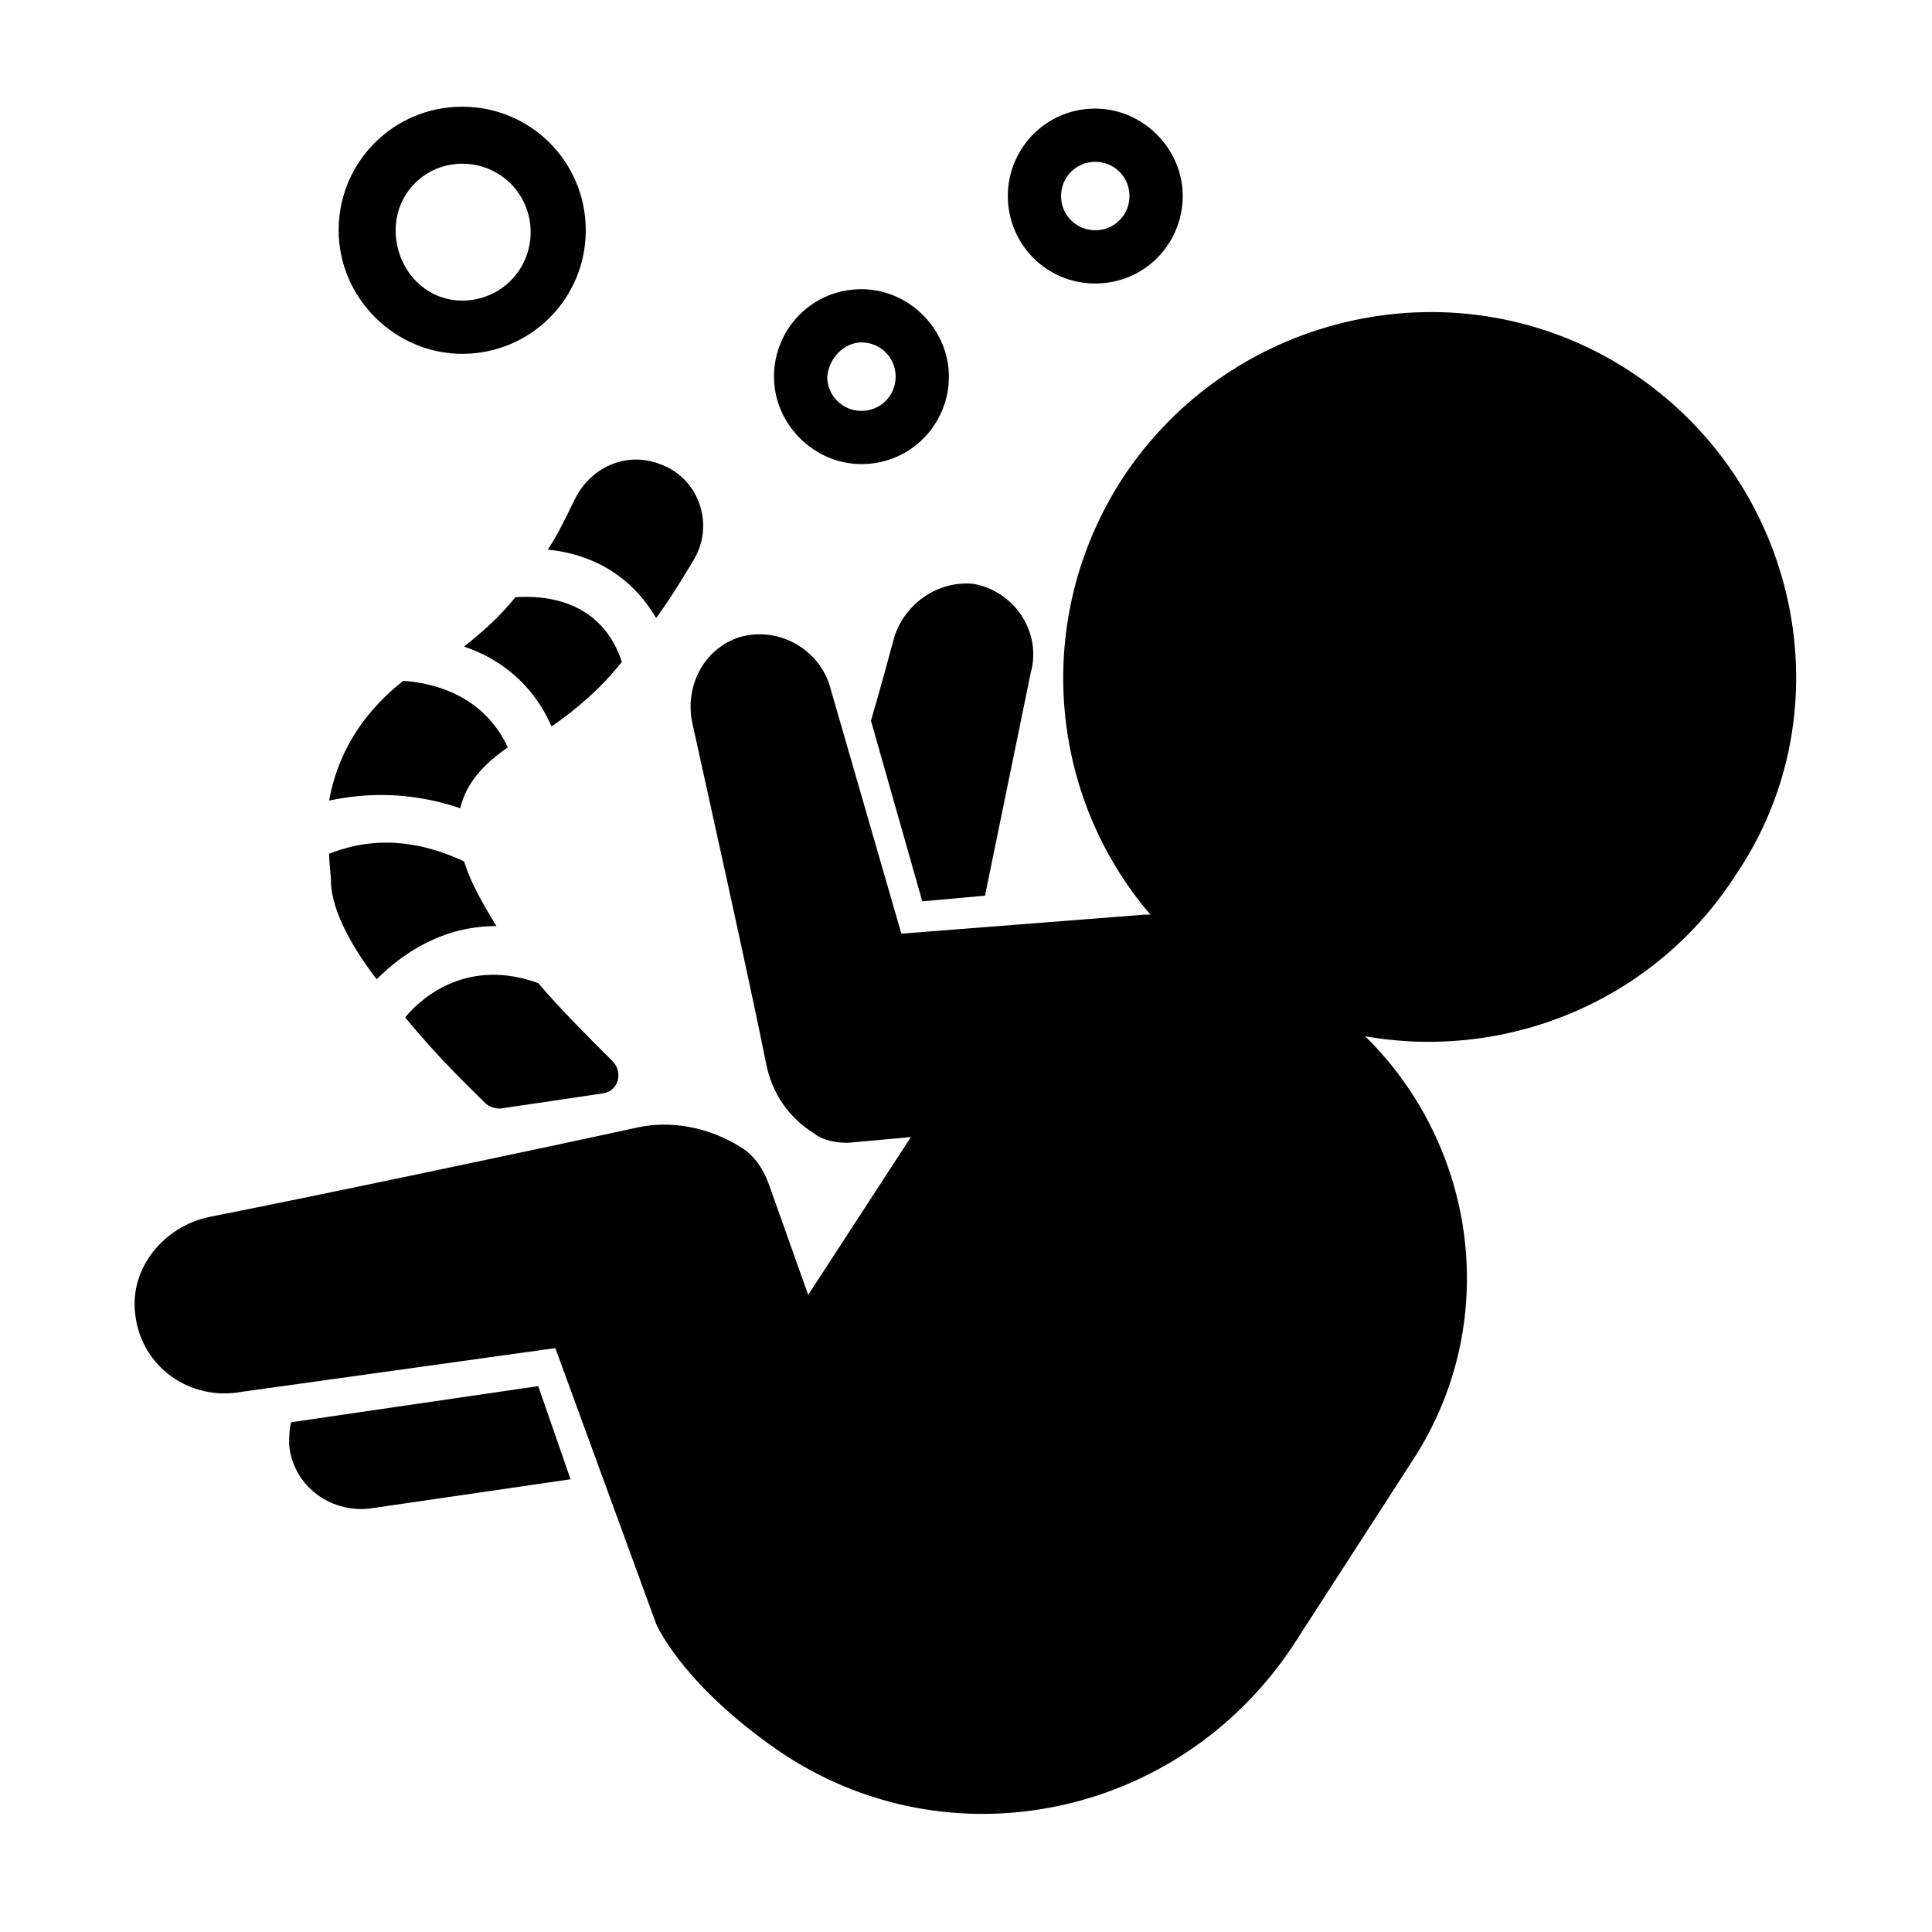 <?xml version="1.0" encoding="UTF-8"?>
<!-- The Best Svg Icon site in the world: iconSvg.co, Visit us! https://iconsvg.co -->
<svg fill="#000000" width="800px" height="800px" version="1.1" viewBox="144 144 512 512" xmlns="http://www.w3.org/2000/svg">
 <g>
  <path d="m575.83 242.3c-44.84-29.219-105.3-16.121-134.52 28.719-23.68 36.777-19.648 83.633 7.559 115.37h-1.512l-64.488 5.039-18.641-64.488c-2.519-10.578-13.602-17.129-24.184-14.105-9.574 3.023-14.609 13.098-12.594 22.672 4.535 20.656 15.113 68.016 19.648 90.688 1.512 7.559 6.047 14.105 12.594 18.137 2.519 2.016 6.047 2.519 9.07 2.519l16.625-1.512-27.207 41.816-10.578-29.727c-1.512-4.031-4.031-7.559-7.559-9.574-8.062-5.039-18.137-7.055-27.207-5.039-27.711 6.047-87.664 18.641-113.36 23.68-12.09 2.519-21.16 13.602-19.648 25.695 1.512 14.105 14.609 23.176 28.215 20.656l83.129-11.586 26.703 73.051s6.047 14.609 29.727 31.738c45.344 33.25 108.82 20.656 139.55-26.703l31.234-48.367c23.68-36.273 17.129-83.129-12.594-112.35 37.281 6.551 76.578-9.07 98.242-42.824 29.719-43.828 16.621-104.29-28.219-133.51z"/>
  <path d="m380.86 313.34c-1.512 5.543-3.527 13.098-6.047 21.664l13.602 47.863 16.625-1.512 12.09-58.945c3.023-10.578-4.031-21.664-15.113-23.68-9.57-1.008-18.641 5.539-21.156 14.609z"/>
  <path d="m221.14 520.91c-0.504 2.016-0.504 4.031-0.504 6.047 1.008 11.082 11.586 18.641 22.672 16.625l51.895-7.559-8.566-24.688z"/>
  <path d="m280.59 302.26c-4.031 5.039-8.566 9.07-13.602 13.098 9.07 3.023 18.137 9.574 23.176 21.16 6.551-4.535 13.098-10.078 18.641-17.129-5.543-16.625-20.656-17.633-28.215-17.129z"/>
  <path d="m265.98 358.18c1.512-6.551 6.047-11.586 12.594-16.121-6.551-14.105-20.152-17.129-27.711-17.633-12.09 9.574-17.633 20.656-19.648 31.738 9.574-2.016 21.164-2.519 34.766 2.016z"/>
  <path d="m243.82 403.52c7.055-7.055 17.633-14.105 31.738-14.105-4.031-6.551-7.055-12.09-8.566-17.129-16.121-7.559-28.215-5.039-35.77-2.016 0 2.519 0.504 5.543 0.504 8.062 0.508 7.555 5.547 16.625 12.094 25.188z"/>
  <path d="m289.16 289.66c10.578 1.008 21.664 6.047 28.719 18.137 4.031-5.543 7.055-10.578 10.078-15.617 5.543-9.574 1.008-21.664-9.07-25.191-9.07-3.527-18.641 1.008-22.672 9.574-2.016 4.027-4.031 8.562-7.055 13.098z"/>
  <path d="m286.64 404.53c-18.137-6.551-30.23 3.023-35.266 9.07 8.566 10.578 17.633 19.145 21.16 22.672 1.008 1.008 2.519 1.512 4.031 1.512l27.207-4.031c4.031-0.504 5.543-5.543 2.519-8.566-7.055-7.051-14.109-14.105-19.652-20.656z"/>
  <path d="m372.29 266.99c13.098 0 23.176-10.578 23.176-23.176 0-12.594-10.578-23.176-23.176-23.176-13.098 0-23.176 10.578-23.176 23.176s10.582 23.176 23.176 23.176zm0-32.242c5.039 0 9.07 4.031 9.07 9.07 0 5.039-4.031 9.07-9.07 9.07-5.039-0.004-9.07-4.035-9.07-9.074 0.504-5.035 4.535-9.066 9.07-9.066z"/>
  <path d="m434.26 219.13c13.098 0 23.176-10.578 23.176-23.176 0-12.594-10.578-23.176-23.176-23.176-13.098 0-23.176 10.578-23.176 23.176 0 12.594 10.078 23.176 23.176 23.176zm0-32.246c5.039 0 9.07 4.031 9.07 9.07 0 5.039-4.031 9.07-9.07 9.07-5.039-0.004-9.07-4.035-9.07-9.07 0-5.039 4.031-9.07 9.07-9.07z"/>
  <path d="m266.49 237.77c18.137 0 32.746-14.609 32.746-32.746 0-18.137-14.609-32.746-32.746-32.746-18.137-0.004-32.746 14.605-32.746 32.742 0 18.137 15.113 32.75 32.746 32.75zm0-50.383c10.078 0 18.137 8.062 18.137 18.137 0 10.078-8.059 18.137-18.137 18.137-10.074 0-17.633-8.562-17.633-18.641 0-10.074 8.062-17.633 17.633-17.633z"/>
 </g>
</svg>